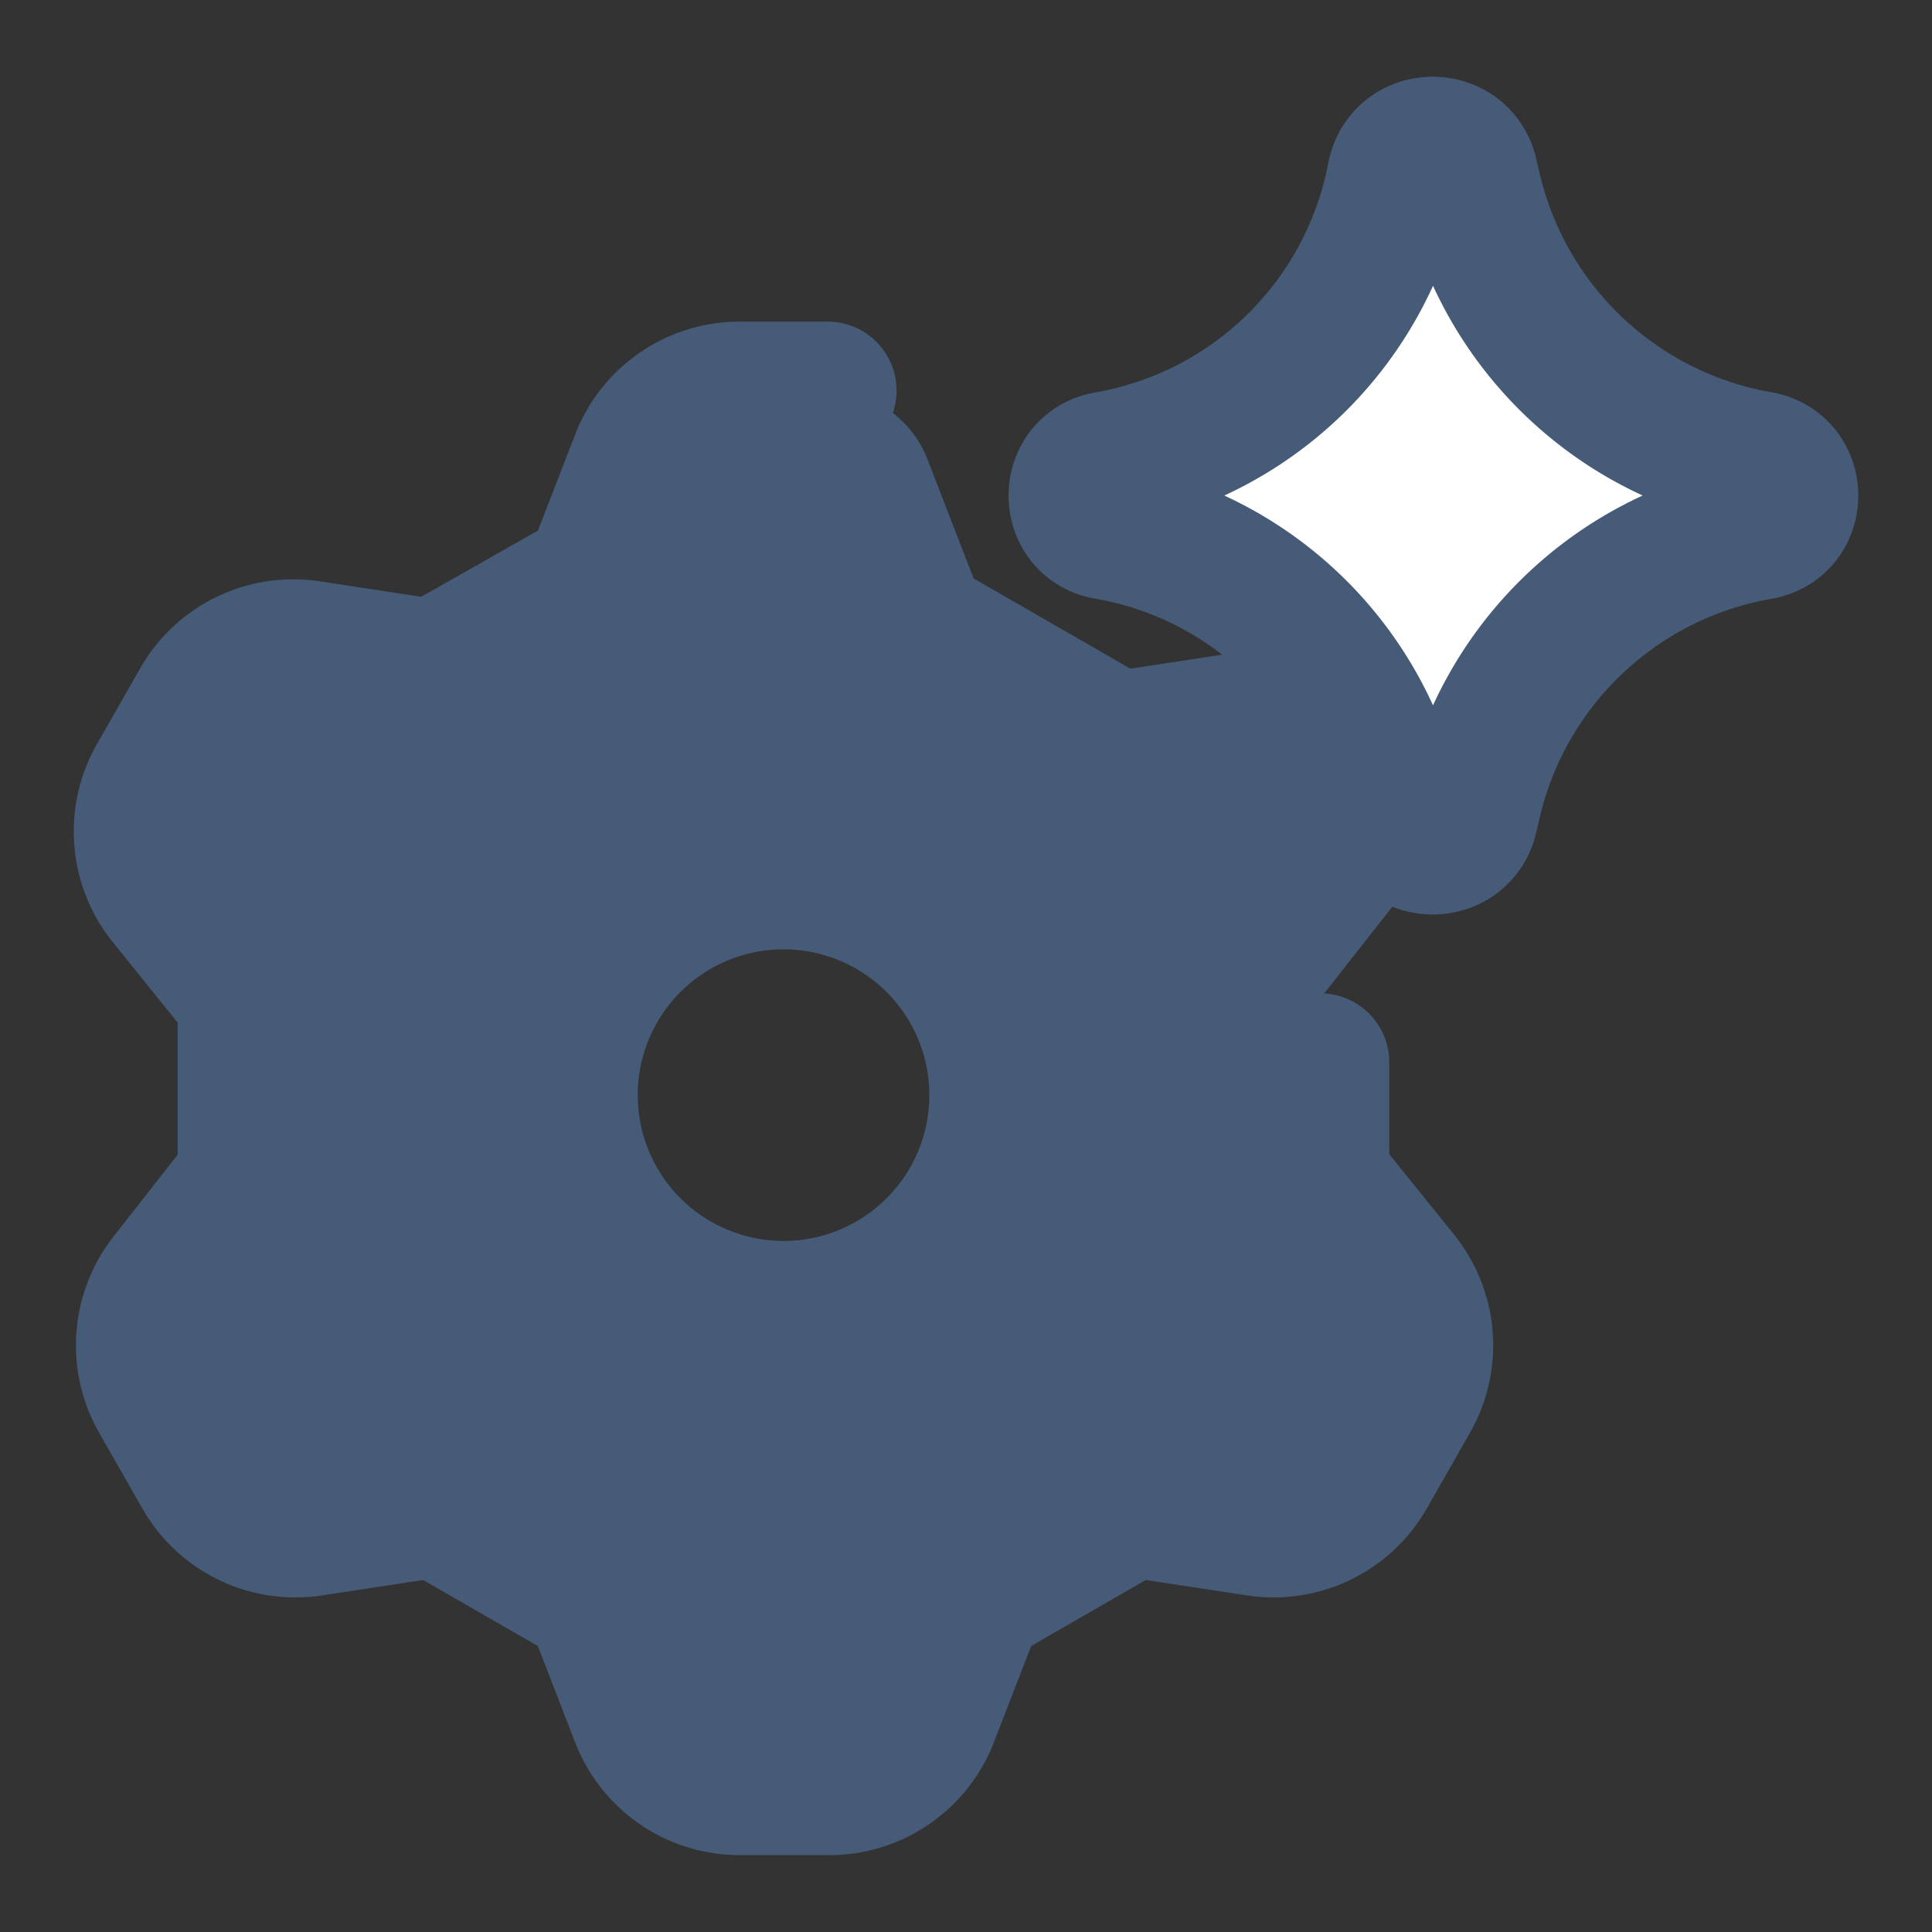 <svg xmlns="http://www.w3.org/2000/svg" fill="none" viewBox="-1 -1 28 28" id="Ai-Settings-Spark--Streamline-Core.svg" height="28" width="28"><rect x="-1" y="-1" width="28" height="28" fill="#333333" stroke="none"/><desc>Ai Settings Spark Streamline Icon: https://streamlinehq.com</desc><g id="ai-settings-spark--cog-gear-settings-machine-artificial-intelligence"><path id="Vector" fill="#455b7733" d="m7.601 7.384 0.669 -1.727a1.556 1.556 0 0 1 1.449 -0.995h1.276a1.556 1.556 0 0 1 1.447 0.995l0.669 1.727 2.271 1.307 1.839 -0.28a1.556 1.556 0 0 1 1.554 0.761l0.622 1.09a1.554 1.554 0 0 1 -0.124 1.759l-1.137 1.447v2.613l1.168 1.449a1.556 1.556 0 0 1 0.124 1.757l-0.622 1.09a1.554 1.554 0 0 1 -1.556 0.761l-1.837 -0.279 -2.271 1.306 -0.669 1.727a1.556 1.556 0 0 1 -1.449 0.995h-1.306a1.556 1.556 0 0 1 -1.449 -0.995l-0.669 -1.727 -2.271 -1.307 -1.835 0.28a1.556 1.556 0 0 1 -1.556 -0.761l-0.622 -1.09a1.556 1.556 0 0 1 0.124 -1.757l1.135 -1.449V13.468l-1.166 -1.449a1.556 1.556 0 0 1 -0.124 -1.757l0.622 -1.088a1.556 1.556 0 0 1 1.556 -0.763l1.835 0.279 2.303 -1.306Zm-0.357 7.391a3.113 3.113 0 1 0 6.223 0 3.113 3.113 0 0 0 -6.223 0Z" stroke-width="2"></path><path id="Vector_2" stroke="#455b77" stroke-linecap="round" stroke-linejoin="round" d="M10.994 4.661h-1.276a1.556 1.556 0 0 0 -1.449 0.995l-0.669 1.727 -2.303 1.307 -1.835 -0.28a1.556 1.556 0 0 0 -1.556 0.761l-0.622 1.09a1.556 1.556 0 0 0 0.124 1.759l1.166 1.447v2.613l-1.135 1.449a1.556 1.556 0 0 0 -0.124 1.757l0.622 1.09a1.554 1.554 0 0 0 1.556 0.761l1.835 -0.279 2.271 1.306 0.669 1.727a1.556 1.556 0 0 0 1.449 0.995h1.307a1.556 1.556 0 0 0 1.447 -0.995l0.669 -1.727 2.271 -1.307 1.837 0.28a1.556 1.556 0 0 0 1.556 -0.761l0.622 -1.09a1.556 1.556 0 0 0 -0.124 -1.757l-1.168 -1.449v-1.684m-10.89 0.379a3.113 3.113 0 1 0 6.223 0 3.113 3.113 0 0 0 -6.223 0Z" stroke-width="2"></path><path id="Vector 2136" fill="#ffffff" d="M15.043 6.691c-0.568 -0.098 -0.568 -0.917 0 -1.018A5.161 5.161 0 0 0 19.203 1.694l0.033 -0.158c0.124 -0.563 0.927 -0.566 1.055 -0.004l0.043 0.182a5.187 5.187 0 0 0 4.167 3.956c0.574 0.102 0.574 0.925 0 1.023a5.187 5.187 0 0 0 -4.167 3.958l-0.043 0.184c-0.128 0.561 -0.93 0.557 -1.055 -0.006l-0.033 -0.156a5.161 5.161 0 0 0 -4.156 -3.982Z" stroke-width="2"></path><path id="Vector 2137" stroke="#455b77" stroke-linecap="round" stroke-linejoin="round" d="M15.043 6.691c-0.568 -0.098 -0.568 -0.917 0 -1.018A5.161 5.161 0 0 0 19.203 1.694l0.033 -0.158c0.124 -0.563 0.927 -0.566 1.055 -0.004l0.043 0.182a5.187 5.187 0 0 0 4.167 3.956c0.574 0.102 0.574 0.925 0 1.023a5.187 5.187 0 0 0 -4.167 3.958l-0.043 0.184c-0.128 0.561 -0.93 0.557 -1.055 -0.006l-0.033 -0.156a5.161 5.161 0 0 0 -4.156 -3.982Z" stroke-width="2"></path></g></svg>